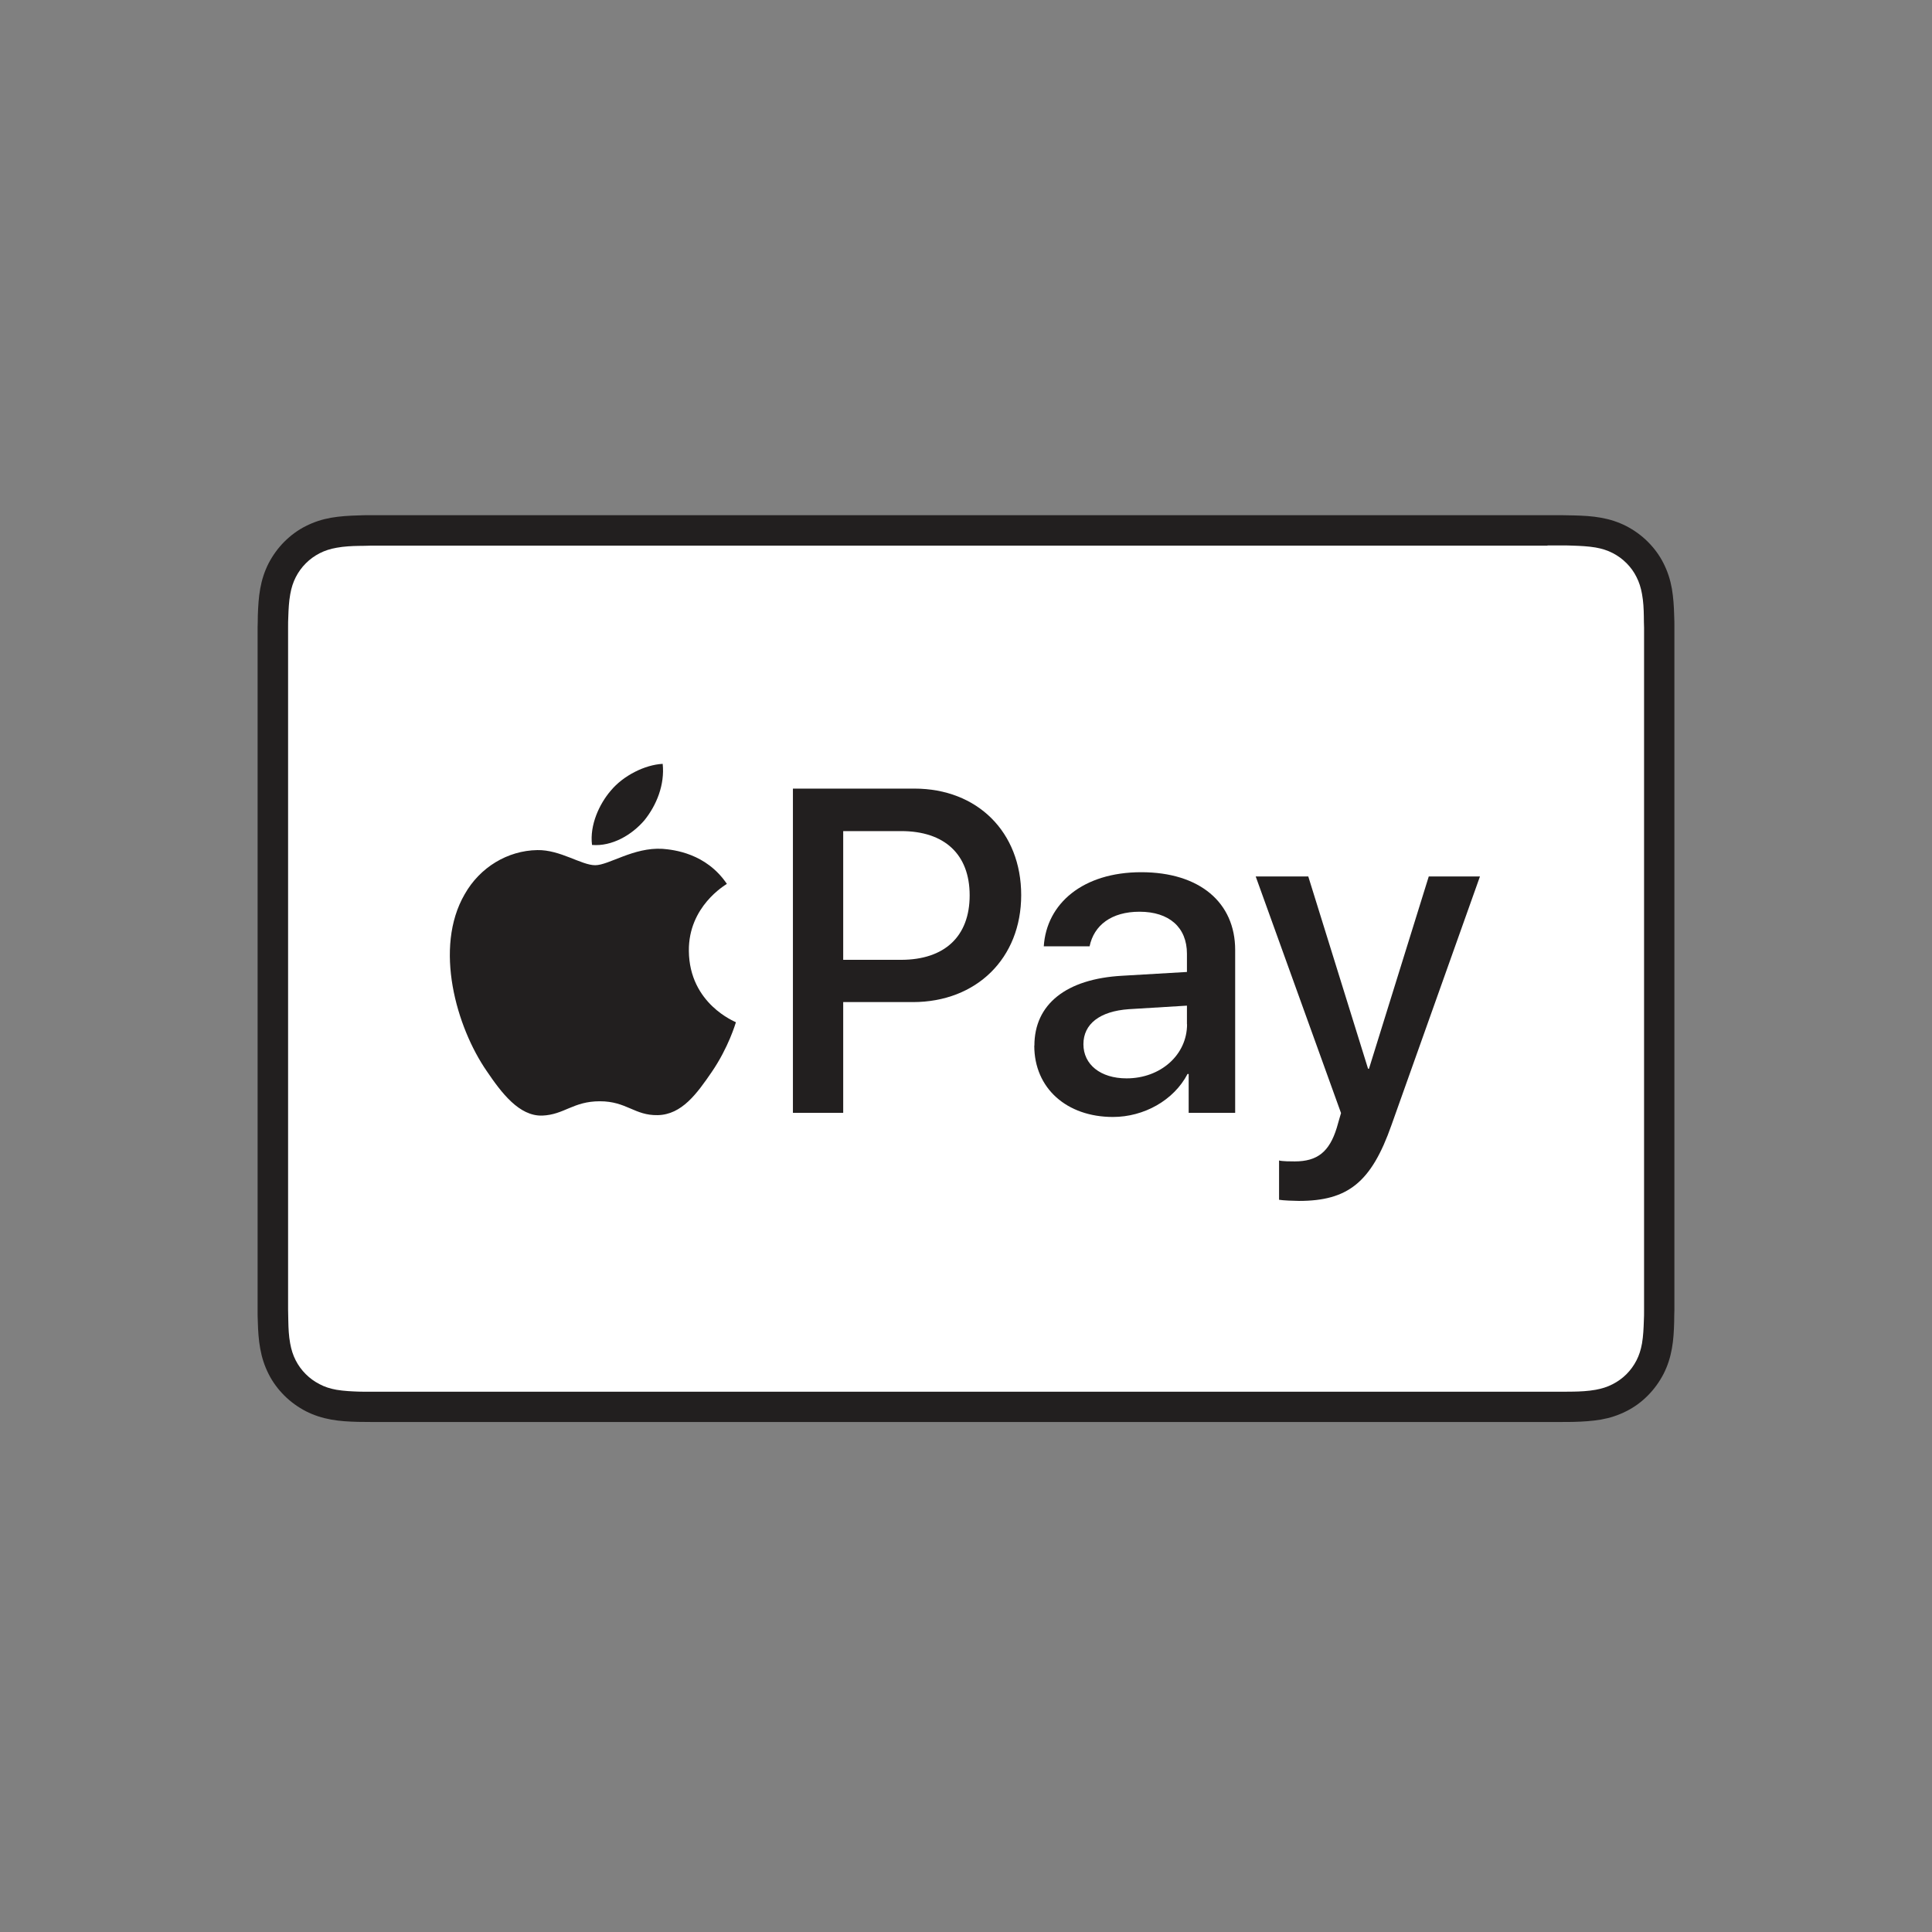 <svg width="150" height="150" viewBox="0 0 150 150" fill="none" xmlns="http://www.w3.org/2000/svg">
<rect x="0" y="0" width="150" height="150" fill="#808080" stroke="none"/>
<path d="M120.147 40H29.862C29.488 40 29.106 40 28.732 40C28.412 40 28.101 40 27.781 40.018C27.087 40.036 26.394 40.08 25.709 40.196C25.015 40.32 24.375 40.525 23.744 40.845C23.121 41.156 22.561 41.574 22.072 42.063C21.583 42.552 21.174 43.121 20.854 43.735C20.534 44.366 20.329 45.007 20.204 45.7C20.08 46.385 20.044 47.078 20.018 47.772C20.018 48.092 20.009 48.403 20 48.724C20 49.097 20 49.479 20 49.853V100.567C20 100.94 20 101.323 20 101.696C20 102.016 20 102.327 20.018 102.648C20.036 103.332 20.08 104.035 20.204 104.711C20.329 105.404 20.534 106.044 20.854 106.676C21.165 107.298 21.583 107.859 22.072 108.348C22.561 108.837 23.13 109.246 23.744 109.566C24.375 109.886 25.015 110.091 25.709 110.215C26.394 110.34 27.087 110.375 27.781 110.393C28.101 110.393 28.412 110.402 28.732 110.402C29.106 110.402 29.488 110.402 29.862 110.402H120.147C120.521 110.402 120.903 110.402 121.276 110.402C121.597 110.402 121.908 110.402 122.228 110.393C122.913 110.375 123.615 110.331 124.3 110.215C124.994 110.091 125.634 109.886 126.265 109.566C126.888 109.255 127.448 108.846 127.937 108.348C128.426 107.859 128.835 107.289 129.155 106.676C129.475 106.044 129.68 105.404 129.804 104.711C129.929 104.026 129.964 103.332 129.982 102.648C129.982 102.327 129.991 102.016 130 101.696C130 101.323 130 100.94 130 100.567V49.853C130 49.479 130 49.097 130 48.724C130 48.403 130 48.092 129.982 47.772C129.964 47.078 129.92 46.385 129.804 45.7C129.68 45.007 129.475 44.366 129.155 43.735C128.844 43.112 128.426 42.552 127.937 42.063C127.448 41.574 126.879 41.165 126.265 40.845C125.634 40.525 124.994 40.32 124.3 40.196C123.615 40.071 122.922 40.036 122.228 40.018C121.908 40.018 121.597 40.009 121.276 40C120.903 40 120.521 40 120.147 40Z" fill="#221F1F"/>
<path d="M120.149 42.348H121.26C121.563 42.348 121.865 42.348 122.168 42.365C122.692 42.383 123.306 42.41 123.884 42.508C124.382 42.597 124.8 42.73 125.2 42.935C125.6 43.139 125.956 43.397 126.276 43.717C126.596 44.037 126.863 44.402 127.058 44.802C127.263 45.202 127.396 45.62 127.485 46.118C127.592 46.687 127.619 47.301 127.627 47.834C127.627 48.137 127.636 48.43 127.645 48.741C127.645 49.115 127.645 49.479 127.645 49.853V100.567C127.645 100.94 127.645 101.305 127.645 101.687C127.645 101.99 127.645 102.283 127.627 102.585C127.61 103.11 127.583 103.732 127.485 104.302C127.396 104.8 127.263 105.217 127.058 105.618C126.854 106.018 126.587 106.382 126.276 106.694C125.956 107.014 125.591 107.272 125.191 107.476C124.791 107.681 124.373 107.814 123.884 107.903C123.297 108.01 122.657 108.036 122.176 108.045C121.874 108.045 121.572 108.054 121.26 108.054C120.887 108.054 120.522 108.054 120.149 108.054H29.846C29.481 108.054 29.117 108.054 28.743 108.054C28.441 108.054 28.138 108.054 27.845 108.045C27.347 108.028 26.707 108.001 26.129 107.903C25.631 107.814 25.213 107.681 24.813 107.467C24.413 107.263 24.057 107.005 23.737 106.685C23.416 106.365 23.159 106.009 22.954 105.609C22.75 105.209 22.616 104.791 22.527 104.293C22.421 103.724 22.394 103.101 22.385 102.576C22.385 102.274 22.376 101.972 22.367 101.678V100.798V100.567V49.622V48.741C22.367 48.439 22.367 48.137 22.385 47.843C22.403 47.319 22.429 46.705 22.536 46.127C22.625 45.629 22.759 45.211 22.963 44.811C23.168 44.411 23.425 44.055 23.745 43.735C24.066 43.415 24.421 43.157 24.822 42.952C25.222 42.748 25.64 42.614 26.138 42.526C26.716 42.419 27.329 42.392 27.854 42.383C28.156 42.383 28.459 42.374 28.752 42.365H29.863H120.149" fill="white"/>
<path d="M50.037 63.68C50.98 62.506 51.62 60.923 51.451 59.305C50.072 59.376 48.392 60.212 47.414 61.394C46.542 62.408 45.769 64.053 45.964 65.601C47.511 65.734 49.059 64.827 50.037 63.68Z" fill="#221F1F"/>
<path d="M51.437 65.903C49.188 65.77 47.276 67.175 46.209 67.175C45.141 67.175 43.487 65.966 41.718 66.001C39.406 66.037 37.254 67.344 36.08 69.425C33.661 73.587 35.44 79.758 37.787 83.155C38.926 84.836 40.304 86.676 42.109 86.614C43.816 86.543 44.492 85.502 46.573 85.502C48.654 85.502 49.259 86.614 51.064 86.579C52.94 86.543 54.114 84.898 55.261 83.226C56.568 81.314 57.102 79.465 57.137 79.367C57.102 79.331 53.518 77.953 53.483 73.827C53.447 70.368 56.301 68.722 56.435 68.625C54.825 66.241 52.309 65.975 51.437 65.903Z" fill="#221F1F"/>
<path d="M70.997 61.227C75.879 61.227 79.285 64.597 79.285 69.497C79.285 74.396 75.817 77.802 70.873 77.802H65.466V86.401H61.562V61.227H70.997ZM65.466 74.521H69.948C73.354 74.521 75.284 72.689 75.284 69.514C75.284 66.34 73.345 64.526 69.966 64.526H65.466V74.521Z" fill="#221F1F"/>
<path d="M80.31 81.181C80.31 77.971 82.773 75.997 87.13 75.757L92.154 75.463V74.049C92.154 72.004 90.776 70.786 88.473 70.786C86.294 70.786 84.934 71.835 84.596 73.471H81.039C81.252 70.154 84.071 67.718 88.606 67.718C93.141 67.718 95.898 70.074 95.898 73.756V86.401H92.288V83.386H92.199C91.132 85.432 88.811 86.721 86.41 86.721C82.817 86.721 80.301 84.489 80.301 81.19L80.31 81.181ZM92.154 79.527V78.078L87.637 78.353C85.387 78.513 84.116 79.5 84.116 81.074C84.116 82.648 85.441 83.724 87.468 83.724C90.1 83.724 92.163 81.91 92.163 79.518L92.154 79.527Z" fill="#221F1F"/>
<path d="M99.306 93.15V90.1C99.582 90.171 100.213 90.171 100.525 90.171C102.267 90.171 103.21 89.442 103.788 87.557C103.788 87.521 104.117 86.436 104.117 86.419L97.492 68.047H101.574L106.216 82.977H106.287L110.929 68.047H114.904L108.03 87.361C106.465 91.808 104.642 93.239 100.845 93.239C100.533 93.239 99.591 93.204 99.306 93.15Z" fill="#221F1F"/>
</svg>
